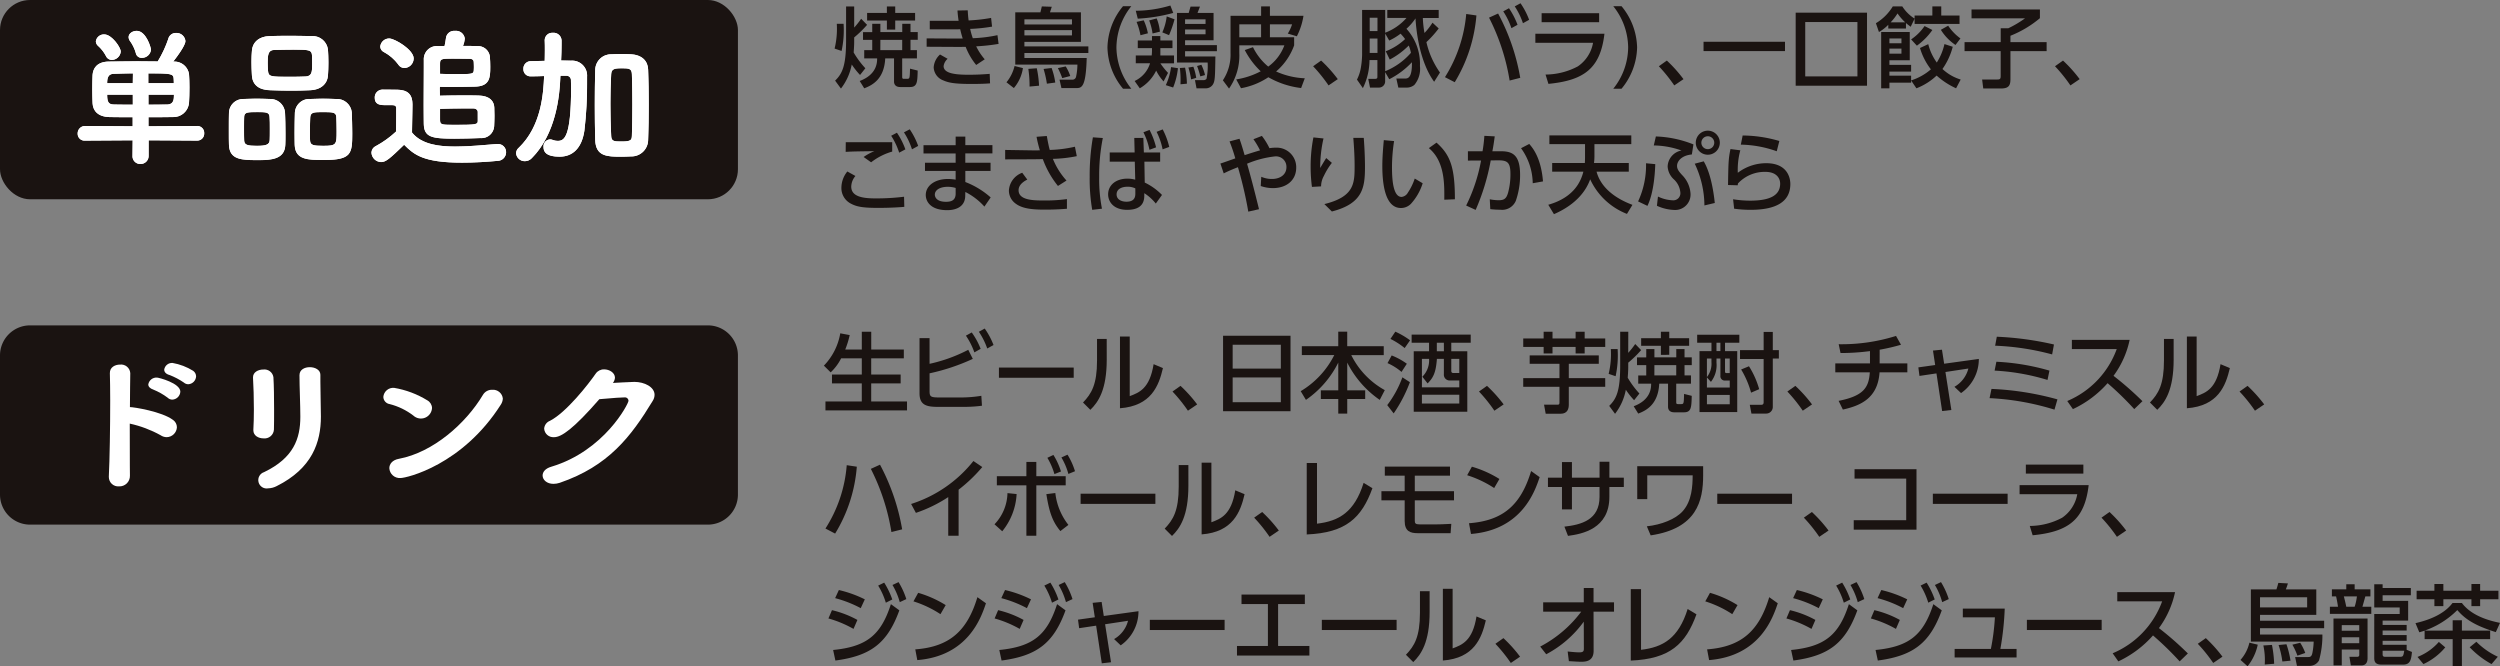 <svg xmlns="http://www.w3.org/2000/svg" xmlns:xlink="http://www.w3.org/1999/xlink" width="424" height="113" viewBox="0 0 424 113"><rect x="0" y="0" width="424" height="113" fill="#808080" stroke="none"/><defs><clipPath id="a"><path d="M10.21,20.57a1.072,1.072,0,0,0,.329.733,6.1,6.1,0,0,1,1.39,1.772,1.092,1.092,0,0,0,.986.655,1.557,1.557,0,0,0,1.517-1.418c0-.706-1.517-2.907-2.781-2.907A1.376,1.376,0,0,0,10.21,20.57m3.057,10.719c-.883-.025-1.138-.379-1.138-1.669h4.35v1.694c-1.112,0-2.225,0-3.213-.025m5.867-1.669h4.323c0,.758-.023,1.616-1.087,1.669-1.062.025-2.149.025-3.236.025Zm-5.891-3.539c1.038-.027,2.149-.076,3.259-.076l-.023,1.669H12.13c0-.91.177-1.569,1.114-1.593m5.867-.076c3.94,0,4.245.076,4.3.91a6.385,6.385,0,0,1,.027.758H19.111ZM22.5,20.138A18.95,18.95,0,0,1,20.7,23.983c-1.188,0-2.351-.027-3.489-.027-1.593,0-3.185.027-4.8.051-2.023.025-2.68,1.163-2.756,2.275-.027.611-.051,1.494-.051,2.378s.023,1.768.051,2.4c.076,1.365.986,2.3,2.806,2.353.86.025,2.528.025,3.994.025V34.98L8.39,34.93a1.255,1.255,0,0,0-1.266,1.289,1.162,1.162,0,0,0,1.266,1.19l8.065-.053-.025,2.6a1.307,1.307,0,0,0,1.34,1.416,1.36,1.36,0,0,0,1.39-1.416v-2.6l8.217.053a1.189,1.189,0,0,0,1.215-1.243,1.174,1.174,0,0,0-1.215-1.237l-8.242.051V33.438c1.414,0,3.059,0,4.123-.025a2.643,2.643,0,0,0,2.754-2.4c.049-.708.076-1.671.076-2.631,0-.832-.027-1.641-.076-2.275a2.51,2.51,0,0,0-2.577-2.1h-.1C25.4,21.351,25.4,20.671,25.4,20.519a1.514,1.514,0,0,0-1.591-1.365,1.317,1.317,0,0,0-1.317.984m-6.727-.276a1.1,1.1,0,0,0,.179.581,6.5,6.5,0,0,1,1.037,2.1,1,1,0,0,0,1.037.832,1.537,1.537,0,0,0,1.542-1.389c0-.305-.809-3.185-2.427-3.185-.708,0-1.367.453-1.367,1.062" transform="translate(-7.124 -18.8)" fill="#fff"/></clipPath><clipPath id="b"><path d="M22.911,37c-.025-.434-.025-1.243-.025-2.05s0-1.62.025-2c.051-.784.6-.784,2.3-.784,1.39,0,1.947.023,2,.784.051.455.051,1.367.051,2.2,0,.71,0,1.39-.025,1.77-.051.758-.607.961-2.149.961-1.643,0-2.124-.152-2.174-.883m-.1-7.054a2.4,2.4,0,0,0-2.48,2.4c-.023.733-.023,1.921-.023,3.082,0,.862,0,1.7.023,2.3.1,2.528,2.126,2.579,4.955,2.579,2.252,0,4.527-.152,4.6-2.629.027-.453.027-1.114.027-1.795,0-1.289-.027-2.732-.078-3.641a2.489,2.489,0,0,0-2.579-2.3c-.836-.029-1.567-.053-2.351-.053-.657,0-1.315.023-2.1.053M34.085,37c-.025-.331-.025-.862-.025-1.443,0-.935.025-1.972.051-2.452.051-.935.607-.935,2.2-.935,1.643,0,2.176.023,2.225.834.025.478.051,1.517.051,2.425,0,2.252-.025,2.454-2.25,2.454-1.694,0-2.2-.1-2.25-.883m.053-7.054a2.456,2.456,0,0,0-2.631,2.476c-.025.784-.049,2.075-.049,3.287,0,.733,0,1.466.023,2.023.1,2.528,2.225,2.553,4.955,2.553,4.652,0,4.805-1.062,4.805-4.475,0-1.289-.051-2.705-.076-3.565a2.536,2.536,0,0,0-2.707-2.3c-.809-.029-1.519-.053-2.275-.053-.607,0-1.264.023-2.046.053m-7.182-4.78c-.025-.432-.051-.885-.051-1.34,0-1.315.051-2.2,1.138-2.2,1.087-.027,2.124-.051,3.211-.051,2.579,0,3.112.023,3.16.961.025.455.025,1.037.025,1.566,0,1.241-.051,1.974-1.11,2.024-.71.025-1.542.051-2.378.051-3.615,0-3.893,0-3.994-1.011m.278-5.891c-1.82.049-2.909,1.062-3.009,2.478-.049.556-.078,1.188-.078,1.869,0,.786.029,1.595.078,2.353.1,1.517,1.112,2.427,3.084,2.478,1.34.051,2.5.076,3.666.076,1.011,0,2.023-.025,3.162-.076,1.793-.078,2.88-1.087,2.981-2.5.051-.634.078-1.416.078-2.176,0-.782-.027-1.566-.078-2.2a2.616,2.616,0,0,0-2.806-2.3c-1.315-.025-2.678-.053-3.993-.053-1.089,0-2.151.027-3.086.053" transform="translate(-20.307 -19.228)" fill="#fff"/></clipPath><clipPath id="c"><path d="M33.305,30.151c0,.937.607,1.237,1.593,1.237h1.037c.71,0,1.011.027,1.011.558v1.112c0,.885,0,1.77-.025,2.808a16.666,16.666,0,0,1-3.44,2.474,1.274,1.274,0,0,0-.733,1.114,1.686,1.686,0,0,0,1.645,1.595c.809,0,1.517-.634,3.893-2.937,1.669,1.671,3.236,3.036,9.809,3.036,2.225,0,4.475-.152,6.017-.3A1.469,1.469,0,0,0,55.58,39.4a1.376,1.376,0,0,0-1.394-1.416h-.15c-1.972.152-4.628.43-7.077.43-2.606,0-5.688-.305-7.334-2.376,0-1.542.076-3.287.076-4.753,0-1.719-.811-2.452-2.476-2.5-.811-.023-1.7-.023-2.657-.023a1.311,1.311,0,0,0-1.264,1.39m.935-8.7a1.066,1.066,0,0,0,.607.935A7.38,7.38,0,0,1,37.3,24.512a1.248,1.248,0,0,0,1.064.581,1.635,1.635,0,0,0,1.542-1.616c0-1.492-3.238-3.388-4.148-3.388a1.517,1.517,0,0,0-1.517,1.365M44.378,33.739V32.02c1.163-.049,2.931-.074,4.348-.074h1.262c.558,0,.786.329.786.58v1.519c0,.632-.228.685-3.944.685-2.4,0-2.452-.029-2.452-.99m0-7.658V24.512c0-.91.023-1.009,2.023-1.009,1.011,0,2.2.025,2.983.025.533,0,.708.278.708.556a8.407,8.407,0,0,1,.025.86,4.493,4.493,0,0,1-.025.632c-.074.554-.4.554-3.211.554-.937,0-1.9-.025-2.5-.049m1.011-6.12a13.964,13.964,0,0,1-.253,1.418H44.073a2.23,2.23,0,0,0-2.45,2.351v1.186c0,2.075-.025,4.3-.025,6.525,0,1.062,0,2.1.025,3.135.051,2.275,1.39,2.5,5.208,2.5,1.494,0,3.11-.051,4.4-.1a2.152,2.152,0,0,0,2.326-2c.025-.581.051-1.163.051-1.77,0-.43-.025-.86-.025-1.34-.025-1.112-.733-2.048-2.655-2.1-.809-.027-1.719-.027-2.627-.027-1.494,0-2.935.027-3.946.053,0-.177-.025-.708-.025-1.112a1.564,1.564,0,0,1,.025-.4c.531.025,1.138.025,1.795.025,1.416,0,2.96-.025,4.047-.051,2.6-.027,2.7-1.468,2.7-3.362,0-.581-.025-1.214-.076-1.795A2.033,2.033,0,0,0,50.7,21.379c-.632-.027-1.492-.027-2.427-.027a4.394,4.394,0,0,0,.3-1.237A1.5,1.5,0,0,0,46.9,18.8a1.394,1.394,0,0,0-1.515,1.161" transform="translate(-32.747 -18.8)" fill="#fff"/></clipPath><clipPath id="d"><path d="M61.488,36.388c-.076-1.567-.126-3.489-.126-5.41,0-1.772.051-3.514.126-4.955.051-.885.455-1.038,1.77-1.038,1.289,0,1.717.053,1.746,1.038.049,1.441.076,3.261.076,5.107s-.027,3.716-.076,5.259c-.029.733-.1,1.011-1.746,1.011-1.315,0-1.744-.025-1.77-1.011m.051-13.778a2.688,2.688,0,0,0-2.756,2.629c-.051,1.844-.074,3.891-.074,5.941s.023,4.094.074,5.941c.076,2.806,2,2.857,4.424,2.857.558,0,1.112-.025,1.645-.051a2.824,2.824,0,0,0,2.905-2.806c.076-1.82.1-3.919.1-5.992s-.025-4.121-.1-5.891c-.051-1.542-1.087-2.53-2.905-2.629-.508-.027-1.064-.051-1.62-.051-.581,0-1.138.023-1.694.051m-11.326-2.4v.053c.025.506.025,1.085.025,1.694,0,.581,0,1.188-.025,1.77l-2.351.051A1.257,1.257,0,0,0,46.6,25.085a1.2,1.2,0,0,0,1.241,1.266h.023c.784,0,1.519-.025,2.252-.053-.128,2.96-.457,8.5-4.325,12.188a1.272,1.272,0,0,0-.43.91,1.471,1.471,0,0,0,1.49,1.34,1.619,1.619,0,0,0,1.165-.506c4.1-4.1,4.753-10.568,4.854-13.829l.025-.152h.984a.743.743,0,0,1,.786.782c0,.356.023.76.023,1.241,0,8.572-1.212,9.026-2.273,9.026a2.329,2.329,0,0,1-.811-.154,1.3,1.3,0,0,0-.5-.1,1.178,1.178,0,0,0-1.087,1.289c0,.834.455,1.643,2.73,1.643,2.151,0,3.744-1.363,4.2-4.4a67.151,67.151,0,0,0,.457-8.471v-.681a2.538,2.538,0,0,0-2.68-2.73c-.611,0-1.167-.027-1.721-.027q.076-1.441.076-2.8v-.607A1.35,1.35,0,0,0,51.6,18.969a1.275,1.275,0,0,0-1.389,1.237" transform="translate(-45.358 -18.969)" fill="#fff"/></clipPath><clipPath id="e"><path d="M16.534,49.285c0,.352.261.681.873.885a10.739,10.739,0,0,1,2.411,1.365,1.132,1.132,0,0,0,.786.329,1.435,1.435,0,0,0,1.367-1.342c0-1.466-3.693-2.4-3.956-2.4a1.4,1.4,0,0,0-1.482,1.165m-6.515-1.9c.029,1.11.058,2.781.058,4.7,0,4.374-.088,9.965-.233,12.794v.1a1.59,1.59,0,0,0,1.717,1.593,1.77,1.77,0,0,0,1.861-1.82c0-.253-.029-1.013-.029-8.825a19.139,19.139,0,0,1,5.233,1.974,1.868,1.868,0,0,0,1.019.327A1.772,1.772,0,0,0,21.39,56.54a1.528,1.528,0,0,0-.669-1.241c-1.89-1.414-6.63-2.172-7.3-2.172.027-2.4.027-4.527.058-5.714v-.053a1.56,1.56,0,0,0-1.744-1.441c-.815,0-1.746.432-1.717,1.468m9.218-.609c0,.381.263.733.9.91a11.473,11.473,0,0,1,2.413,1.266,1.158,1.158,0,0,0,.757.3,1.409,1.409,0,0,0,1.338-1.34,1.18,1.18,0,0,0-.494-.935,9.826,9.826,0,0,0-3.493-1.338,1.341,1.341,0,0,0-1.424,1.136" transform="translate(-9.844 -45.644)" fill="#fff"/></clipPath><clipPath id="f"><path d="M22.417,47.727V47.8c.088,1.441.148,3.462.148,5.385,0,1.262-.031,2.452-.088,3.438v.1c0,.887.844,1.367,1.715,1.367A1.592,1.592,0,0,0,25.966,56.6c.027-.908.027-2.1.027-3.361,0-2-.027-4.148-.115-5.539a1.542,1.542,0,0,0-1.717-1.289c-.873,0-1.744.457-1.744,1.317m7.882-.381c0,2,.146,5.107.146,7.081,0,3.691-1.136,6.978-6.138,9.381a1.423,1.423,0,0,0,.7,2.754,3.3,3.3,0,0,0,1.425-.379c6.021-3.009,7.5-7.433,7.5-11.783,0-1.742-.088-3.994-.088-5.939V47.3c0-.832-.9-1.287-1.8-1.287-.871,0-1.742.428-1.742,1.338" transform="translate(-22.417 -46.008)" fill="#fff"/></clipPath><clipPath id="g"><path d="M50.748,49c-2.907,4.877-8.462,9.759-14.249,10.846-1.134.2-1.628.908-1.628,1.591a1.772,1.772,0,0,0,1.89,1.671c1.046,0,10.5-2.2,17.013-12.439a2.059,2.059,0,0,0,.348-1.038,1.668,1.668,0,0,0-1.8-1.492A1.751,1.751,0,0,0,50.748,49m-16.894.354a1.261,1.261,0,0,0,1.075,1.212,11.09,11.09,0,0,1,4.014,1.947,1.887,1.887,0,0,0,3.17-1.289,1.535,1.535,0,0,0-.786-1.287,15.788,15.788,0,0,0-5.64-2.124,1.687,1.687,0,0,0-1.834,1.542" transform="translate(-33.854 -47.815)" fill="#fff"/></clipPath><clipPath id="h"><path d="M56.789,46.912c-1.252,1.818-5,6.6-7.767,8.014a1.546,1.546,0,0,0-.986,1.34,1.564,1.564,0,0,0,1.686,1.439c1.249,0,3.314-1.439,7.676-6.445,2.386-.229,3.956-.305,4.276-.305a.6.6,0,0,1,.667.581c0,.482-4.07,8.471-13.086,11.176-1.048.3-1.482.912-1.482,1.492,0,.733.727,1.416,1.832,1.416a3.456,3.456,0,0,0,1.075-.177c8.259-2.832,12.069-7.814,15.76-13.882a1.963,1.963,0,0,0,.323-1.035c0-1.317-1.688-2.2-3.432-2.2-.64,0-3.52.179-3.635.179a1.623,1.623,0,0,0,.35-.885c0-.836-.932-1.418-1.834-1.418a1.678,1.678,0,0,0-1.424.71" transform="translate(-47.773 -46.202)" fill="#fff"/></clipPath></defs><g transform="translate(-183.685 -4661.323)"><g transform="translate(183.685 4661.323)"><rect width="125.154" height="33.798" rx="5.102" fill="#1a1311"/><path d="M19.16,37.357v2.6a1.361,1.361,0,0,1-1.39,1.418,1.309,1.309,0,0,1-1.342-1.418l.027-2.6-8.065.051a1.162,1.162,0,0,1-1.266-1.188A1.257,1.257,0,0,1,8.39,34.928l8.065.053V33.438c-1.466,0-3.135,0-4-.027-1.818-.049-2.728-.986-2.8-2.351-.027-.632-.051-1.515-.051-2.4s.023-1.77.051-2.378c.076-1.112.733-2.25,2.756-2.275,1.618-.023,3.209-.051,4.8-.051,1.138,0,2.3.027,3.489.027A19,19,0,0,0,22.5,20.138a1.317,1.317,0,0,1,1.315-.986A1.515,1.515,0,0,1,25.4,20.517c0,.152,0,.834-2.073,3.489h.1a2.51,2.51,0,0,1,2.579,2.1c.051.634.076,1.443.076,2.275,0,.961-.025,1.923-.076,2.631a2.642,2.642,0,0,1-2.756,2.4c-1.062.027-2.705.027-4.121.027V34.98l8.242-.053a1.173,1.173,0,0,1,1.214,1.239,1.186,1.186,0,0,1-1.214,1.241ZM12.915,23.73a1.094,1.094,0,0,1-.986-.657,6.121,6.121,0,0,0-1.39-1.77,1.072,1.072,0,0,1-.329-.733A1.372,1.372,0,0,1,11.649,19.4c1.266,0,2.783,2.2,2.783,2.907a1.559,1.559,0,0,1-1.517,1.418M16.5,26.005c-1.11,0-2.223.049-3.259.076-.937.023-1.114.681-1.114,1.591h4.35Zm-.023,3.613H12.13c0,1.289.253,1.645,1.138,1.669.988.025,2.1.025,3.213.025Zm1.542-6.245a1,1,0,0,1-1.037-.834,6.556,6.556,0,0,0-1.037-2.1,1.1,1.1,0,0,1-.177-.581c0-.607.655-1.06,1.365-1.06,1.618,0,2.427,2.88,2.427,3.184a1.539,1.539,0,0,1-1.542,1.39m5.41,4.3a6.891,6.891,0,0,0-.025-.758c-.051-.832-.354-.908-4.3-.908v1.667Zm-4.3,1.947v1.694c1.087,0,2.174,0,3.236-.025,1.062-.051,1.087-.908,1.087-1.669Z" transform="translate(6.046 -13.562)" fill="#fff"/><path d="M25.286,40.316c-2.832,0-4.854-.053-4.955-2.579-.023-.609-.023-1.443-.023-2.3,0-1.163,0-2.351.023-3.084a2.4,2.4,0,0,1,2.48-2.4c.782-.027,1.441-.053,2.1-.053.782,0,1.515.025,2.351.053a2.489,2.489,0,0,1,2.579,2.3c.049.91.076,2.351.076,3.641,0,.683,0,1.342-.027,1.795-.076,2.48-2.351,2.631-4.6,2.631m1.974-5.159c0-.832,0-1.744-.053-2.2-.049-.76-.6-.786-2-.786-1.694,0-2.248,0-2.3.786-.023.377-.023,1.186-.023,2s0,1.618.023,2.05c.053.733.533.885,2.176.885,1.542,0,2.1-.2,2.147-.961.027-.381.027-1.062.027-1.772m6.877-6.7c-1.138.051-2.151.076-3.16.076-1.165,0-2.326-.025-3.668-.076-1.97-.051-2.983-.961-3.084-2.478-.049-.758-.076-1.567-.076-2.351,0-.683.027-1.315.076-1.871.1-1.416,1.19-2.427,3.009-2.478.937-.025,2-.051,3.086-.051,1.315,0,2.68.025,3.994.051a2.621,2.621,0,0,1,2.806,2.3c.049.632.076,1.416.076,2.2,0,.758-.027,1.542-.076,2.174-.1,1.418-1.188,2.427-2.983,2.5m.3-4.348c0-.531,0-1.112-.027-1.567-.049-.935-.58-.961-3.16-.961-1.085,0-2.122.025-3.211.051-1.085,0-1.138.885-1.138,2.2,0,.457.027.91.053,1.34.1,1.011.379,1.011,3.993,1.011.836,0,1.671-.025,2.378-.051,1.062-.051,1.112-.784,1.112-2.023m2,16.18c-2.732,0-4.856-.025-4.955-2.551-.025-.558-.025-1.289-.025-2.023,0-1.214.025-2.5.049-3.289a2.458,2.458,0,0,1,2.631-2.476c.782-.027,1.441-.053,2.048-.053.757,0,1.466.025,2.275.053a2.535,2.535,0,0,1,2.705,2.3c.025.862.076,2.275.076,3.565,0,3.413-.152,4.475-4.8,4.475m2.149-4.854c0-.91-.027-1.947-.051-2.427-.051-.809-.581-.834-2.225-.834-1.593,0-2.149,0-2.2.937-.023.478-.049,1.515-.049,2.45,0,.581,0,1.114.025,1.443.051.782.556.885,2.25.885,2.223,0,2.25-.2,2.25-2.454" transform="translate(18.5 -13.156)" fill="#fff"/><path d="M34.392,41.05a1.684,1.684,0,0,1-1.645-1.593,1.27,1.27,0,0,1,.733-1.114,16.649,16.649,0,0,0,3.44-2.476c.025-1.037.025-1.921.025-2.808V31.946c0-.529-.3-.556-1.011-.556H34.9c-.986,0-1.593-.3-1.593-1.239a1.312,1.312,0,0,1,1.264-1.39c.961,0,1.846,0,2.655.025,1.669.053,2.478.784,2.478,2.5,0,1.466-.076,3.213-.076,4.755,1.643,2.071,4.728,2.375,7.332,2.375,2.452,0,5.107-.276,7.079-.428h.152A1.375,1.375,0,0,1,55.58,39.4a1.468,1.468,0,0,1-1.468,1.441c-1.542.152-3.79.305-6.017.305-6.573,0-8.141-1.367-9.809-3.036-2.378,2.3-3.084,2.935-3.893,2.935M37.3,24.514a7.366,7.366,0,0,0-2.452-2.124,1.066,1.066,0,0,1-.607-.933,1.518,1.518,0,0,1,1.517-1.367c.91,0,4.146,1.9,4.146,3.388A1.634,1.634,0,0,1,38.361,25.1a1.247,1.247,0,0,1-1.062-.581m7.837-3.133c.1-.4.177-.885.253-1.418A1.394,1.394,0,0,1,46.907,18.8a1.5,1.5,0,0,1,1.669,1.315,4.385,4.385,0,0,1-.3,1.239c.935,0,1.795,0,2.427.027A2.035,2.035,0,0,1,52.824,23.1c.049.581.074,1.214.074,1.795,0,1.9-.1,3.337-2.705,3.364-1.085.023-2.629.049-4.045.049-.657,0-1.264,0-1.795-.025a1.581,1.581,0,0,0-.025.4c0,.4.025.935.025,1.114,1.011-.027,2.452-.053,3.946-.053.908,0,1.818,0,2.627.025,1.921.051,2.631.986,2.655,2.1,0,.48.025.912.025,1.342,0,.6-.025,1.188-.049,1.77a2.156,2.156,0,0,1-2.328,2c-1.289.051-2.907.1-4.4.1-3.818,0-5.157-.228-5.208-2.5C41.6,33.541,41.6,32.5,41.6,31.441c0-2.225.025-4.45.025-6.523V23.732a2.229,2.229,0,0,1,2.452-2.351Zm1.744,4.751c2.806,0,3.135,0,3.211-.556a4.463,4.463,0,0,0,.025-.63,8.448,8.448,0,0,0-.025-.862c0-.276-.175-.556-.708-.556-.784,0-1.972-.025-2.983-.025-2,0-2.023.1-2.023,1.011v1.569c.607.023,1.567.049,2.5.049m3.893,6.4c0-.253-.228-.581-.784-.581H48.727c-1.416,0-3.184.027-4.348.076v1.719c0,.961.051.988,2.452.988,3.716,0,3.944-.053,3.944-.685Z" transform="translate(30.253 -13.562)" fill="#fff"/><path d="M52.892,26.251l-.025.152c-.1,3.259-.758,9.733-4.854,13.829a1.616,1.616,0,0,1-1.165.506,1.471,1.471,0,0,1-1.49-1.342,1.271,1.271,0,0,1,.43-.908c3.868-3.693,4.2-9.23,4.323-12.188-.733.027-1.466.051-2.25.051h-.025A1.2,1.2,0,0,1,46.6,25.086a1.26,1.26,0,0,1,1.264-1.315l2.351-.049c.025-.583.025-1.19.025-1.77,0-.609,0-1.19-.025-1.694v-.053a1.277,1.277,0,0,1,1.39-1.239,1.351,1.351,0,0,1,1.466,1.291v.6q0,1.365-.076,2.806c.556,0,1.112.025,1.719.025a2.536,2.536,0,0,1,2.68,2.73v.683a66.759,66.759,0,0,1-.455,8.469c-.453,3.036-2.048,4.4-4.2,4.4-2.275,0-2.73-.809-2.73-1.643A1.181,1.181,0,0,1,51.1,37.044a1.286,1.286,0,0,1,.506.1,2.351,2.351,0,0,0,.809.152c1.062,0,2.275-.453,2.275-9.024,0-.48-.025-.885-.025-1.241a.742.742,0,0,0-.784-.782ZM64.85,39.928c-.531.023-1.085.049-1.641.049-2.427,0-4.35-.049-4.426-2.857-.051-1.846-.076-3.893-.076-5.939s.025-4.1.076-5.943a2.687,2.687,0,0,1,2.756-2.627c.556-.027,1.112-.053,1.694-.053.556,0,1.114.025,1.618.053,1.82.1,2.857,1.085,2.907,2.627.078,1.77.1,3.818.1,5.891s-.023,4.173-.1,5.992a2.825,2.825,0,0,1-2.907,2.808M63.257,37.4c1.645,0,1.719-.28,1.744-1.013.051-1.54.078-3.411.078-5.259s-.027-3.664-.078-5.107c-.025-.984-.455-1.037-1.744-1.037-1.315,0-1.719.152-1.77,1.037-.076,1.443-.126,3.185-.126,4.955,0,1.923.051,3.845.126,5.41.027.986.455,1.013,1.77,1.013" transform="translate(42.167 -13.403)" fill="#fff"/><g transform="translate(13.17 5.238)" clip-path="url(#a)"><rect width="30.286" height="29.88" transform="translate(-9.776 16.932) rotate(-60)" fill="#fff"/></g><g transform="translate(38.807 6.071)" clip-path="url(#b)"><rect width="28.729" height="28.674" transform="translate(-9.131 15.815) rotate(-60)" fill="#fff"/></g><g transform="translate(63 5.238)" clip-path="url(#c)"><rect width="30.771" height="30.949" transform="translate(-9.677 16.762) rotate(-60)" fill="#fff"/></g><g transform="translate(87.525 5.567)" clip-path="url(#d)"><rect width="30.101" height="30.37" transform="translate(-9.426 16.326) rotate(-60)" fill="#fff"/></g><path d="M74.66,19.612a16.651,16.651,0,0,1-.338,4.6l-1.184-.4a14.182,14.182,0,0,0,.371-4.2Zm1.8.636a13.63,13.63,0,0,0,1.182-1.494l1.005,1.035a18.725,18.725,0,0,1-2.188,2.128v.445c0,.5,0,.974-.089,2.112a15.478,15.478,0,0,0,1.982,2.676l-.9,1.138a13.755,13.755,0,0,1-1.406-1.774,9.582,9.582,0,0,1-1.832,4.078l-.99-1.344c1.243-1.212,1.861-2.544,1.861-6.886v-5.69h1.375Zm3.059-.636H80.9v1.4h3.711v-1.4h1.4v1.4h1.227v1.315H86.009v1.744H87.1v1.4h-2.5v3.162c0,.309.146.309.325.309h.515c.445,0,.445-.132.488-1.727l1.3.325c-.045,1.935-.074,2.793-1.3,2.793H84.251c-1.035,0-1.035-.828-1.035-.887V25.48H81.723c-.177,3.561-2.244,4.566-3.561,5.07l-.768-1.243C80.35,28.2,80.35,26.114,80.35,25.48H78.162v-1.4h1.359V22.331H77.956V21.017h1.566Zm2.483-2.94h1.418v1.093h3.37v1.287h-3.37v1.536H82.005V19.052H78.65V17.765h3.355Zm-1.109,7.4h3.709V22.333H80.9Z" transform="translate(68.411 -15.572)" fill="#1a1311"/><path d="M93.368,22.7a32.618,32.618,0,0,1-3.8.414,9.946,9.946,0,0,0,1.449,2.2l-1.449.961A11.335,11.335,0,0,1,87.783,23.2c-.578.014-.961.014-1.418.014l-5.2-.029V21.767l4.891.027h1.225c-.161-.531-.264-.871-.426-1.579-.371.016-.488.016-1.05.016H81.694V18.782h3.917c.457,0,.708.014.974,0-.119-.813-.146-1.169-.193-1.744l1.744-.031c.031.638.074,1.184.148,1.715a28.2,28.2,0,0,0,3.814-.428l.161,1.476a27.861,27.861,0,0,1-3.709.387,11.637,11.637,0,0,0,.443,1.579,23.517,23.517,0,0,0,4.183-.517Zm-8.644,2.528a2.015,2.015,0,0,0-.681,1.241c0,1.272,2.085,1.464,4.228,1.464,1.433,0,2.423-.06,3.59-.15l.058,1.612c-.739.058-1.756.1-3.073.1-2.9,0-3.93-.191-4.846-.6A2.48,2.48,0,0,1,82.359,26.7a3.2,3.2,0,0,1,1.079-2.2Z" transform="translate(75.993 -15.256)" fill="#1a1311"/><path d="M90.918,27.128a6.743,6.743,0,0,1-1.536,3.384l-1.256-.974A6.908,6.908,0,0,0,89.5,26.774Zm.251-1.713h10.566c-.132,4.625-.739,5.1-1.655,5.1H97.45l-.325-1.42H99.3a.626.626,0,0,0,.62-.457,9.881,9.881,0,0,0,.239-2.1H89.619V17.668h4.269c.031-.161.206-.856.237-1l1.684.058c-.043.163-.266.813-.3.945h5.247v5.01H91.169v.77h10.848V24.57H91.169Zm8.069-6.562H91.17v.871h8.067Zm0,1.832H91.17v.9h8.067Zm-5.968,6.472a18.1,18.1,0,0,1,.383,2.956l-1.61.148a19.54,19.54,0,0,0-.208-3Zm2.511-.043a11.5,11.5,0,0,1,.62,2.466l-1.42.193a16.491,16.491,0,0,0-.56-2.5Zm2.394-.268a7.136,7.136,0,0,1,.77,1.626l-1.361.356a13,13,0,0,0-.739-1.7Z" transform="translate(82.57 -15.579)" fill="#1a1311"/><path d="M99.576,30.65a11.286,11.286,0,0,1-2.643-7,11.286,11.286,0,0,1,2.643-7h1.406a11.349,11.349,0,0,0-2.528,7,11.444,11.444,0,0,0,2.528,7Z" transform="translate(90.892 -15.601)" fill="#1a1311"/><path d="M104.209,29.46a8.251,8.251,0,0,1-1.254-1.832,7,7,0,0,1-2.779,3L99.3,29.386a4.859,4.859,0,0,0,2.614-3H99.495V25.057H102.2c.016-.193.045-.459.045-.9v-.34h-2.41v-1.3h2.41v-.755h1.42v.755h2.054v1.3h-2.054v1.243h2.318v1.328h-2.318a12.961,12.961,0,0,0,1.3,1.626Zm1.641-11.614a29.077,29.077,0,0,1-6.015.972l-.34-1.344a20.728,20.728,0,0,0,5.867-.887ZM100.84,19.1a9.052,9.052,0,0,1,.71,2.2l-1.258.325a11.7,11.7,0,0,0-.663-2.262Zm2.2-.325a7.735,7.735,0,0,1,.546,2.246l-1.243.309a10.035,10.035,0,0,0-.576-2.215Zm3.028.148a18.69,18.69,0,0,1-.93,2.69L104,21.141a9.45,9.45,0,0,0,.741-2.705Zm.576,8.29a11.778,11.778,0,0,1-.813,3.279l-1.241-.4a10.417,10.417,0,0,0,.887-3.057Zm3.74-10.447c-.058.161-.34.871-.414,1.079h2.719v4.638h-4.833V23.3h5.4v1.035h-5.4v.889H113c-.06,3.648-.06,4.24-.488,4.846a1.418,1.418,0,0,1-1.182.562H109.8l-.266-1.39H110.9a.673.673,0,0,0,.591-.222,10.56,10.56,0,0,0,.193-2.763h-5.2V17.846h1.993c.047-.193.251-.889.313-1.079Zm-2.528,10.358a14.315,14.315,0,0,1,.311,2.719l-1.093.105a16.554,16.554,0,0,0-.1-2.763Zm0-7.417h3.473v-.782h-3.473Zm0,1.758h3.473v-.813h-3.473Zm1.406,5.5a9.393,9.393,0,0,1,.486,1.892l-.871.251a12.733,12.733,0,0,0-.459-2Zm1.357-.325a7.905,7.905,0,0,1,.62,1.742l-.8.222a14.989,14.989,0,0,0-.546-1.758Z" transform="translate(93.132 -15.651)" fill="#1a1311"/><path d="M112.109,23.581a9.917,9.917,0,0,0,2.585,3.294,7.7,7.7,0,0,0,2.736-3.606h-7.641v1.272a9.8,9.8,0,0,1-1.742,6.058L107,29.2a7.85,7.85,0,0,0,1.3-4.625V18.261h5.187v-1.6h1.494v1.6h5.69a11.519,11.519,0,0,1-1.122,3.473l-1.538-.459a6.717,6.717,0,0,0,.725-1.566h-3.755V21.9h4.109V23.27a10.545,10.545,0,0,1-3.059,4.434,13.137,13.137,0,0,0,4.862,1.153l-.62,1.653a14.651,14.651,0,0,1-5.558-1.832,12.209,12.209,0,0,1-4.638,1.863l-.813-1.494a13.277,13.277,0,0,0,4.152-1.375,13.727,13.727,0,0,1-2.7-3.6Zm-2.32-1.684h3.693V19.709h-3.693Z" transform="translate(100.398 -15.58)" fill="#1a1311"/><path d="M117.485,25.6a26.377,26.377,0,0,0-2.616-3.252l1.359-.961a23.321,23.321,0,0,1,2.824,3.149Z" transform="translate(107.836 -11.114)" fill="#1a1311"/><path d="M132.554,20.11a17.656,17.656,0,0,1-2.083,2.318,14.373,14.373,0,0,0,2.3,5.159l-.988,1.566c-2.423-3.353-3.03-8.423-3.162-10.743a9.457,9.457,0,0,1-1.536,1.758,8.833,8.833,0,0,1,2.289,6.324,4.234,4.234,0,0,1-.945,3.193,2.013,2.013,0,0,1-1.227.457h-1.492l-.34-1.536h1.462c.428,0,1.241,0,1.182-2.763a13.923,13.923,0,0,1-3.841,2.88l-.7-1.2v1.521a1.05,1.05,0,0,1-1,1.095h-1.567l-.3-1.478h1.138c.414,0,.414-.177.414-.414V25.474H120.82a10.983,10.983,0,0,1-1.122,4.759l-1.005-1.449a6.83,6.83,0,0,0,.65-1.951,14.789,14.789,0,0,0,.222-2.233V16.975h3.917v3.858a9.056,9.056,0,0,0,3.607-2.5h-3.252V16.975h8.718v1.361h-2.69a17.593,17.593,0,0,0,.28,2.54,10.984,10.984,0,0,0,1.359-1.742Zm-11.7.441h1.317v-2.26h-1.317Zm0,3.711h1.317V21.823h-1.317Zm2.719-.28a10.043,10.043,0,0,0,3.281-2.069,7.6,7.6,0,0,0-.768-.916,10,10,0,0,1-1.921,1.165l-.681-1.18v6.383a11.6,11.6,0,0,0,4.36-3.115,5.793,5.793,0,0,0-.37-1.243,13.16,13.16,0,0,1-3.22,2.38Z" transform="translate(111.448 -15.286)" fill="#1a1311"/><path d="M131.7,18.458a25.869,25.869,0,0,1-3.677,11.322l-1.657-.858a24.039,24.039,0,0,0,3.607-10.714Zm5.632,11.04a35.988,35.988,0,0,0-3.491-10.669l1.538-.7a35.752,35.752,0,0,1,3.755,10.908Zm-.107-12.264a13.318,13.318,0,0,1,1.449,2.806l-1.035.576a12.435,12.435,0,0,0-1.389-2.851Zm1.953-.844a12.423,12.423,0,0,1,1.462,2.806l-1.048.578a11.9,11.9,0,0,0-1.391-2.853Z" transform="translate(118.7 -15.837)" fill="#1a1311"/><path d="M145.968,20.744c-.681,5.809-3.37,7.905-9.5,8.5l-.488-1.581a11.788,11.788,0,0,0,5.482-1.389,6.126,6.126,0,0,0,2.573-3.991h-9.784V20.744Zm-.9-1.964h-9.755V17.257h9.755Z" transform="translate(126.145 -15.02)" fill="#1a1311"/><path d="M141.044,30.65a11.338,11.338,0,0,0,2.526-7,11.336,11.336,0,0,0-2.526-7h1.4a11.34,11.34,0,0,1,2.645,7,11.341,11.341,0,0,1-2.645,7Z" transform="translate(132.565 -15.601)" fill="#1a1311"/><path d="M147.635,25.6a26.378,26.378,0,0,0-2.616-3.252l1.359-.961A23.321,23.321,0,0,1,149.2,24.54Z" transform="translate(136.32 -11.114)" fill="#1a1311"/><rect width="13.815" height="1.581" transform="translate(288.92 7.084)" fill="#1a1311"/><path d="M169.054,29.6h-12.1V17.211h12.1Zm-1.626-10.8h-8.852v9.22h8.852Z" transform="translate(147.592 -15.063)" fill="#1a1311"/><path d="M170.511,19.634v-.887l-.665,1.375c-.309-.237-.533-.4-.8-.636v.932h-3v-.636a6.913,6.913,0,0,1-1.583,1.227l-.515-1.492a8.374,8.374,0,0,0,2.865-2.853h1.61a6.652,6.652,0,0,0,2.085,2.069v-.517h3.014V16.664h1.509v1.552h3.1v1.418Zm7.034,10.922a12.941,12.941,0,0,1-3.3-2.159,10.446,10.446,0,0,1-3.427,2.159l-.9-1.33v.37H166.24v.961h-1.4V21.009h4.848V25.8H166.24v.782h3.679v1.14H166.24v.694h3.679v.8a9.4,9.4,0,0,0,3.355-1.877,10.912,10.912,0,0,1-1.848-3.619l1.4-.651a9.08,9.08,0,0,0,1.449,3.117,9.966,9.966,0,0,0,1.3-3.131l1.406.457a11.589,11.589,0,0,1-1.746,3.769,7.813,7.813,0,0,0,3.09,1.789ZM168.28,22.1h-2.04v.813h2.04Zm0,1.727h-2.04v.856h2.04Zm-.667-5.97a8.82,8.82,0,0,1-1.165,1.507h2.466a9.123,9.123,0,0,1-1.3-1.507m3.283,5.471-.976-1.066a8.51,8.51,0,0,0,2.277-2.26l1.328.663a11.081,11.081,0,0,1-2.629,2.662m6.546-.121a8.441,8.441,0,0,1-2.481-2.571l1.239-.694a8.552,8.552,0,0,0,2.085,2.159Z" transform="translate(154.206 -15.58)" fill="#1a1311"/><path d="M172.862,16.93h11.6v1.48a18.194,18.194,0,0,1-5,2.983v1.079H185.6V24h-6.136V28.68c0,1.048-.193,1.655-1.6,1.655h-3.014l-.191-1.523h2.573c.455,0,.574-.1.574-.591V24H171.68V22.473h6.132V20.123H179.1a17.988,17.988,0,0,0,2.837-1.686h-9.072Z" transform="translate(161.508 -15.328)" fill="#1a1311"/><path d="M182.184,25.6a26.37,26.37,0,0,0-2.616-3.252l1.359-.961a23.323,23.323,0,0,1,2.824,3.149Z" transform="translate(168.96 -11.114)" fill="#1a1311"/><path d="M76.11,35.3a2.874,2.874,0,0,0-.71,1.8c0,1.6,1.713,2,4.02,2a38.059,38.059,0,0,0,4.936-.28l.043,1.715c-.677.058-2.244.175-4.448.175-2.585,0-3.635-.191-4.64-.737A2.958,2.958,0,0,1,73.73,37.27a4.406,4.406,0,0,1,1.007-2.734Zm6.237-4.138a10.45,10.45,0,0,0-3.576,1.818l-1.272-.9a9.2,9.2,0,0,1,1.818-.992c-.665.016-2.75.031-3.888.074-.368.016-.634.031-.974.047l.016-1.641h7.876Zm.8-3.2a12.284,12.284,0,0,1,1.433,2.822l-1.05.562a12.176,12.176,0,0,0-1.357-2.868Zm2.172-.578A12.325,12.325,0,0,1,86.75,30.2l-1.05.578A11.945,11.945,0,0,0,84.34,27.9Z" transform="translate(68.971 -5.453)" fill="#1a1311"/><path d="M92.58,29.47v1.4h-4.6v1.581h4.284v1.39H87.984V35.72a14,14,0,0,1,4.3,2.616L91.22,39.888a11.013,11.013,0,0,0-3.236-2.481l-.016.694c-.045,1.919-1.729,2.392-3.044,2.392-3,0-3.65-1.624-3.65-2.571,0-1.566,1.536-2.717,3.753-2.717a7.983,7.983,0,0,1,1.315.117V33.845h-5.2v-1.39h5.2V30.874H80.89v-1.4h5.453V28.021h1.641V29.47Zm-6.237,7.256a4.6,4.6,0,0,0-1.359-.193c-1.227,0-2.172.5-2.172,1.33,0,.206.1,1.212,1.89,1.212.976,0,1.641-.294,1.641-1.4Z" transform="translate(75.735 -4.85)" fill="#1a1311"/><path d="M96.967,36.437A15.826,15.826,0,0,1,94.4,31.885c-.607.016-1.76.029-1.834.029l-4.553.016v-1.6l4.627.074c.576.016.932,0,1.256-.014a21.658,21.658,0,0,1-.56-2.291l1.742-.134c.1.578.3,1.672.5,2.365a21.876,21.876,0,0,0,4.271-.546l.311,1.6a22.758,22.758,0,0,1-4.051.457,12.321,12.321,0,0,0,2.306,3.681Zm-5.2-1.079c-.311.163-1.478.739-1.478,1.8,0,1.7,2.5,1.744,4.226,1.744a27.118,27.118,0,0,0,3.975-.237v1.641c-.6.043-1.742.148-3.812.148-2.557,0-4.094-.28-5.157-1.243a2.728,2.728,0,0,1-.873-2.024A3.42,3.42,0,0,1,90.908,34.2Z" transform="translate(82.462 -4.9)" fill="#1a1311"/><path d="M97.613,28.853a32.415,32.415,0,0,0-.618,6.62,25.65,25.65,0,0,0,.473,5.366l-1.655.193a31.066,31.066,0,0,1-.43-5.572,38.036,38.036,0,0,1,.546-6.725Zm5.334-.014h1.538l.088,2.468h2.763V32.86h-2.674l.06,3.547a10.244,10.244,0,0,1,2.925,2.1l-1.05,1.462a8.073,8.073,0,0,0-1.951-1.76v.43c0,1.832-1.27,2.394-2.911,2.394-2.26,0-3.221-1.33-3.221-2.631,0-1.567,1.33-2.66,3.267-2.66a4.913,4.913,0,0,1,1.328.179l-.074-3.059H98.781V31.308h4.228Zm.179,8.557a2.949,2.949,0,0,0-1.328-.282c-.887,0-1.849.34-1.849,1.3,0,.93.916,1.241,1.671,1.241,1.507,0,1.507-.99,1.507-1.433Zm2.41-9.916a13.027,13.027,0,0,1,1.109,2.954l-1.124.414a11.918,11.918,0,0,0-1.021-2.97Zm2.231-.089a12.554,12.554,0,0,1,1.109,2.97l-1.124.414a11.427,11.427,0,0,0-1.019-2.97Z" transform="translate(89.426 -5.445)" fill="#1a1311"/><path d="M111.513,40.8a66.41,66.41,0,0,0-1.758-7.538c-1.138.445-1.655.681-2.41,1.05l-.562-1.671c.414-.119,2.174-.755,2.528-.873a28.855,28.855,0,0,0-.976-2.88l1.684-.445c.193.535.325.9.873,2.779.976-.325,2.215-.708,2.614-.813a13.079,13.079,0,0,0-1.122-1.89l1.435-.562a11.666,11.666,0,0,1,1.285,2.085,5.522,5.522,0,0,1,1.048-.089,3.312,3.312,0,0,1,3.489,3.384c0,2.128-1.626,3.473-3.948,3.473a6.238,6.238,0,0,1-2.067-.354l.088-1.567a4.474,4.474,0,0,0,1.847.37c1.2,0,2.423-.62,2.423-2.011a1.771,1.771,0,0,0-1.935-1.816,16.761,16.761,0,0,0-4.743,1.241c.576,2,1.241,4.508,2.024,7.715Z" transform="translate(100.197 -4.907)" fill="#1a1311"/><path d="M116.836,28.267a22.173,22.173,0,0,0-.56,5.01c.459-.782.755-1.27,1.021-1.684l.959.813A11.755,11.755,0,0,0,116.9,34.62a3.648,3.648,0,0,0-.473,1.774l-1.552.089a26.371,26.371,0,0,1-.222-3.458,25.322,25.322,0,0,1,.473-4.936Zm6.828-.1c.206,2.705.206,4.551.206,4.965,0,3.489-.383,6.176-5.614,7.522l-1.272-1.256c5.1-1.256,5.128-3.547,5.128-6.474,0-2.067-.161-3.944-.22-4.757Z" transform="translate(107.63 -4.785)" fill="#1a1311"/><path d="M122.9,28.489a28.924,28.924,0,0,0-.356,4.389c0,1.919.134,5.082,1.626,5.082a1.381,1.381,0,0,0,1.064-.723,9.7,9.7,0,0,0,1.169-2.394l1.344.8a9.294,9.294,0,0,1-1.98,3.473,2.368,2.368,0,0,1-1.7.725c-2.616,0-3.162-3.829-3.162-7.139,0-1.447.132-3.045.251-4.374Zm8.512,9.945c.029-2.618.088-6.532-2.618-8.749l1.3-.932c2.334,2.069,3.119,4.183,3.119,9.607Z" transform="translate(113.538 -4.562)" fill="#1a1311"/><path d="M128.215,39.775a28.562,28.562,0,0,0,2.528-7.639l-2.231.014V30.569h2.481a24.448,24.448,0,0,0,.309-2.616l1.76.089c-.15,1.122-.222,1.595-.4,2.526h1.478c2,0,3.222.694,3.222,3.991a13.225,13.225,0,0,1-.725,4.418,2.519,2.519,0,0,1-2.645,1.507,13.754,13.754,0,0,1-1.684-.1l-.088-1.671a7.866,7.866,0,0,0,1.552.161c1.019,0,1.3-.426,1.552-1.27a11.933,11.933,0,0,0,.4-3.191c0-2.04-.562-2.32-2.217-2.306l-1.124.016a37.662,37.662,0,0,1-2.557,8.393Zm11.291-3.783a10.386,10.386,0,0,0-1.982-5.941l1.39-.723c.5.576,2,2.246,2.334,6.353Z" transform="translate(120.445 -4.915)" fill="#1a1311"/><path d="M141.581,32.6c.016-.222.031-.578.031-1.285V29.393h-6.046V27.915h13.893v1.478h-6.252v1.89a8.923,8.923,0,0,1-.074,1.317h5.9v1.462h-5.467c.636,2.408,2.734,4.374,6.087,5.63l-.93,1.536a11.45,11.45,0,0,1-6.237-5.865c-1.3,3.619-4.73,5.29-6.147,5.91l-.961-1.595c4.566-1.3,5.587-4.2,5.955-5.616h-5.292V32.6Z" transform="translate(127.209 -4.95)" fill="#1a1311"/><path d="M143.21,39.5a14.535,14.535,0,0,0,1.346-6.472l1.566.148c-.148,4.522-1.062,6.546-1.328,7.079Zm9.119-7.966c-1.729.163-2.513,1.138-2.513,1.937,0,.576.327.961.828,1.523a4.928,4.928,0,0,1,1.462,3.22,2.615,2.615,0,0,1-2.734,2.734,7.685,7.685,0,0,1-2.97-.71l.177-1.567a6.288,6.288,0,0,0,2.468.636A1.2,1.2,0,0,0,150.378,38a3.415,3.415,0,0,0-1.138-2.275,3.206,3.206,0,0,1-1.019-2.143,2.865,2.865,0,0,1,2.349-2.719,14.459,14.459,0,0,0-4.7-.858l.354-1.523a18.715,18.715,0,0,1,6.369,1.346Zm2.129,8.646a16.655,16.655,0,0,0-1.641-7.079l1.521-.4c.445.739,1.42,2.705,1.879,7.063Zm2.614-10.64a2.039,2.039,0,1,1-2.04-2.04,2.042,2.042,0,0,1,2.04,2.04m-3.133,0a1.094,1.094,0,1,0,1.093-1.093,1.1,1.1,0,0,0-1.093,1.093" transform="translate(134.611 -5.338)" fill="#1a1311"/><path d="M153.136,30.436a12.54,12.54,0,0,0-.426,3.812,7.96,7.96,0,0,1,4.831-1.626c3.442,0,4.08,2.306,4.08,3.532,0,3.162-2.662,4.374-6.725,4.374a19.761,19.761,0,0,1-2.808-.191l-.177-1.6a18.563,18.563,0,0,0,2.882.237c3.812,0,5.1-1.153,5.1-2.882,0-.961-.665-2-2.5-2a6.193,6.193,0,0,0-4.656,1.966c-.027.148-.027.206-.043.311l-1.641-.047c.058-3.975.089-4.506.414-6.1Zm6.178.161a18.987,18.987,0,0,0-6.089-1.122l.309-1.552a22.527,22.527,0,0,1,6.223.932Z" transform="translate(142.021 -4.943)" fill="#1a1311"/></g><g transform="translate(183.685 4716.506)"><path d="M5.1,0H120.051a5.1,5.1,0,0,1,5.1,5.1V28.695a5.1,5.1,0,0,1-5.1,5.1H5.1A5.1,5.1,0,0,1,0,28.7V5.1A5.1,5.1,0,0,1,5.1,0Z" fill="#1a1311"/><path d="M13.422,64.757a1.771,1.771,0,0,1-1.861,1.822,1.59,1.59,0,0,1-1.717-1.595v-.1c.146-2.832.233-8.421.233-12.794,0-1.919-.031-3.588-.058-4.7-.029-1.035.9-1.466,1.717-1.466a1.559,1.559,0,0,1,1.742,1.443v.051c-.029,1.186-.029,3.312-.056,5.714.667,0,5.408.758,7.3,2.174a1.519,1.519,0,0,1,.667,1.237,1.773,1.773,0,0,1-1.742,1.7,1.867,1.867,0,0,1-1.019-.329,19.086,19.086,0,0,0-5.235-1.972c0,7.81.031,8.57.031,8.823m6.4-13.222a10.739,10.739,0,0,0-2.411-1.365c-.613-.2-.875-.531-.875-.885a1.4,1.4,0,0,1,1.484-1.165c.263,0,3.956.937,3.956,2.4a1.436,1.436,0,0,1-1.367,1.34,1.14,1.14,0,0,1-.786-.329m2.734-2.579a11.608,11.608,0,0,0-2.413-1.264c-.64-.177-.9-.531-.9-.91a1.34,1.34,0,0,1,1.424-1.138,9.816,9.816,0,0,1,3.491,1.338,1.181,1.181,0,0,1,.494.937,1.407,1.407,0,0,1-1.336,1.338,1.144,1.144,0,0,1-.757-.3" transform="translate(8.615 -39.268)" fill="#1a1311"/><path d="M24.191,58.093c-.871,0-1.715-.482-1.715-1.367v-.1c.058-.986.088-2.176.088-3.44,0-1.921-.058-3.942-.146-5.383v-.078c0-.86.871-1.315,1.744-1.315A1.541,1.541,0,0,1,25.877,47.7c.088,1.392.117,3.539.117,5.537,0,1.264,0,2.452-.029,3.362a1.593,1.593,0,0,1-1.774,1.494m.815,8.469a1.424,1.424,0,0,1-.7-2.756c5-2.4,6.136-5.69,6.136-9.379,0-1.974-.144-5.084-.144-7.081,0-.91.871-1.338,1.742-1.338.9,0,1.8.453,1.8,1.287v1.163c0,1.947.088,4.2.088,5.941,0,4.348-1.484,8.775-7.5,11.783a3.285,3.285,0,0,1-1.424.379" transform="translate(20.493 -38.924)" fill="#1a1311"/><path d="M38.943,52.517a11.042,11.042,0,0,0-4.014-1.947,1.264,1.264,0,0,1-1.075-1.214,1.687,1.687,0,0,1,1.832-1.542,15.782,15.782,0,0,1,5.642,2.124,1.535,1.535,0,0,1,.786,1.289,1.887,1.887,0,0,1-3.17,1.289M36.761,63.11a1.771,1.771,0,0,1-1.89-1.669c0-.683.494-1.39,1.628-1.593C42.286,58.762,47.841,53.883,50.748,49a1.751,1.751,0,0,1,1.571-.86,1.669,1.669,0,0,1,1.8,1.49,2.063,2.063,0,0,1-.35,1.038C47.259,60.911,37.808,63.11,36.761,63.11" transform="translate(31.159 -37.216)" fill="#1a1311"/><path d="M49.722,57.705a1.566,1.566,0,0,1-1.686-1.439,1.548,1.548,0,0,1,.988-1.342c2.763-1.416,6.513-6.194,7.765-8.014a1.686,1.686,0,0,1,1.424-.708c.9,0,1.834.581,1.834,1.416a1.629,1.629,0,0,1-.35.887c.115,0,2.995-.179,3.635-.179,1.746,0,3.432.885,3.432,2.2a1.976,1.976,0,0,1-.321,1.035c-3.693,6.068-7.5,11.048-15.762,13.882a3.441,3.441,0,0,1-1.075.175c-1.1,0-1.832-.681-1.832-1.414,0-.581.436-1.19,1.484-1.494,9.014-2.7,13.084-10.694,13.084-11.174a.6.6,0,0,0-.667-.581c-.321,0-1.89.076-4.276.305-4.362,5.006-6.425,6.445-7.676,6.445" transform="translate(44.252 -38.74)" fill="#1a1311"/><g transform="translate(18.459 6.376)" clip-path="url(#e)"><rect width="25.53" height="23.287" transform="translate(-9.064 15.7) rotate(-60)" fill="#fff"/></g><g transform="translate(42.91 7.084)" clip-path="url(#f)"><rect width="23.559" height="20.251" transform="matrix(0.5, -0.866, 0.866, 0.5, -8.9, 15.415)" fill="#fff"/></g><g transform="translate(65.013 10.599)" clip-path="url(#g)"><rect width="23.38" height="25.2" transform="translate(-6.623 11.472) rotate(-60)" fill="#fff"/></g><g transform="translate(92.025 7.461)" clip-path="url(#h)"><rect width="26.312" height="26.155" transform="translate(-8.408 14.564) rotate(-60)" fill="#fff"/></g><path d="M75.28,47.428a8.6,8.6,0,0,1-1.774,2.38l-1.151-1.138a10.385,10.385,0,0,0,2.777-5.484l1.6.3a15.444,15.444,0,0,1-.755,2.45h2.808V42.922h1.6v3.012h5.527v1.494H80.379v2.75h4.994v1.505H80.379v3.061h6.073v1.521H72.621V54.744h6.161V51.683H73.728V50.178h5.054v-2.75Z" transform="translate(67.377 -41.839)" fill="#1a1311"/><path d="M82.414,48.625a26.345,26.345,0,0,0,6.562-2.378l.77,1.538a34.833,34.833,0,0,1-7.332,2.452v3.03c0,.945.208,1.064,1.672,1.064H87.9a21.266,21.266,0,0,0,3.294-.282l.105,1.684a22.784,22.784,0,0,1-3.059.193H83.8c-1.937,0-3.09-.325-3.09-2.291V44.267h1.7Zm7.153-5.319a12.46,12.46,0,0,1,1.509,2.779l-1.064.6a12.3,12.3,0,0,0-1.435-2.837Zm2.2-.665a12.774,12.774,0,0,1,1.494,2.795l-1.066.589a12.415,12.415,0,0,0-1.42-2.837Z" transform="translate(75.241 -42.104)" fill="#1a1311"/><rect width="12.682" height="1.729" transform="translate(169.419 7.156)" fill="#1a1311"/><path d="M99.021,47.255c0,5.144-1.447,7.227-2.779,8.512L95,54.526c1.447-1.507,2.376-3.059,2.376-7.122V43.739h1.641Zm3.9,6.192c1.612-.607,3.384-1.27,4.051-5.422l1.581.665c-.7,3-1.982,6.414-7.287,6.812V43.34h1.655Z" transform="translate(88.681 -41.444)" fill="#1a1311"/><path d="M105.432,51.853a26.378,26.378,0,0,0-2.616-3.252l1.359-.961A23.433,23.433,0,0,1,107,50.788Z" transform="translate(96.04 -37.381)" fill="#1a1311"/><path d="M118.678,56.068H107.239v-12.8h11.439Zm-9.813-7.227h8.172V44.793h-8.172Zm0,5.7h8.172v-4.2h-8.172Z" transform="translate(100.193 -41.508)" fill="#1a1311"/><path d="M114.217,45.384h6.178v-2.47h1.521v2.47h6.194v1.505H122.6a13.776,13.776,0,0,0,5.688,5.941l-.856,1.657a16.944,16.944,0,0,1-5.513-6.324v4.7h3.044v1.476h-3.044v2.47h-1.521v-2.47h-2.956V52.861h2.956v-4.7a16.743,16.743,0,0,1-5.484,6.324l-.887-1.478a14.907,14.907,0,0,0,5.69-6.12h-5.5Z" transform="translate(106.573 -41.847)" fill="#1a1311"/><path d="M121.587,55.372a17.654,17.654,0,0,0,2.571-4.714l1.274.827a24.154,24.154,0,0,1-2.75,5.292Zm2.423-5.63a9.617,9.617,0,0,0-2.376-1.494l.708-1.3a11.647,11.647,0,0,1,2.571,1.406Zm.535-4.049a12.993,12.993,0,0,0-2.411-1.552l.828-1.227a13.635,13.635,0,0,1,2.5,1.464Zm10.622.546V56.494h-9.086V46.24h2.6V44.791h-2.956V43.418h10.019v1.373H132.45V46.24Zm-1.359,4.951h-1.536a.98.98,0,0,1-1.077-1.079V47.525h-1.182c-.179,2.439-.665,3.236-1.581,4.168l-.887-1.138a3.906,3.906,0,0,0,1.138-3.03h-1.214v4.831h6.34Zm0,2.423h-6.34v1.494h6.34Zm-2.614-8.823H130V46.24h1.2Zm1.256,2.734v2.024c0,.356.206.383.428.383h.93V47.525Z" transform="translate(113.687 -41.847)" fill="#1a1311"/><path d="M132.214,51.853A26.376,26.376,0,0,0,129.6,48.6l1.359-.961a23.431,23.431,0,0,1,2.824,3.147Z" transform="translate(121.235 -37.381)" fill="#1a1311"/><path d="M136.932,42.922h1.507V44.06h3.917V42.922h1.536V44.06h3.489v1.435h-3.489V46.6h-1.536V45.495h-3.917V46.6h-1.507V45.495h-3.458V44.06h3.458Zm-2.365,4.006h11.719v1.431H141.2v2.425h6.178v1.478H141.2v3.03c0,.665-.206,1.536-1.389,1.536h-2.528l-.28-1.536h2.275c.268,0,.34-.074.34-.356V52.263h-6.147V50.785h6.147V48.359h-5.054Z" transform="translate(124.868 -41.839)" fill="#1a1311"/><path d="M142.46,45.862a16.627,16.627,0,0,1-.34,4.6l-1.182-.4a14.134,14.134,0,0,0,.37-4.2Zm1.8.636A13.623,13.623,0,0,0,145.445,45l1.005,1.035a19.038,19.038,0,0,1-2.188,2.128v.445c0,.5,0,.974-.089,2.112a15.478,15.478,0,0,0,1.982,2.676l-.9,1.138a13.968,13.968,0,0,1-1.4-1.774,9.582,9.582,0,0,1-1.832,4.078l-.99-1.344c1.241-1.212,1.863-2.544,1.863-6.886v-5.69h1.373Zm3.059-.636H148.7v1.4h3.709v-1.4h1.4v1.4h1.227v1.315h-1.227v1.744H154.9v1.4h-2.5v3.162c0,.309.148.309.325.309h.517c.445,0,.445-.132.488-1.727l1.3.325c-.047,1.935-.074,2.793-1.3,2.793h-1.684c-1.035,0-1.035-.828-1.035-.887V51.73h-1.494c-.177,3.561-2.244,4.566-3.561,5.07l-.77-1.243c2.958-1.108,2.958-3.193,2.958-3.827h-2.188v-1.4h1.359V48.581h-1.567V47.267h1.567Zm2.481-2.94h1.42v1.093h3.368V45.3h-3.368v1.536H149.8V45.3H146.45V44.015H149.8Zm-1.107,7.4h3.709V48.583H148.7Z" transform="translate(131.888 -41.839)" fill="#1a1311"/><path d="M155.828,43.412v1.359H153.4v1.418h2.069V56.533h-6.4V46.189H151.1V44.771h-2.425V43.412Zm-3.209,4.033h-.665v.725a4.619,4.619,0,0,1-.945,3.236l-.681-.755v1.715H154.2V51.183h-.8a.732.732,0,0,1-.784-.825Zm-1.521,0h-.77v3.149a3.626,3.626,0,0,0,.77-2.5Zm3.1,6.176H150.33V55.2H154.2Zm-1.583-8.851h-.665v1.418h.665Zm1.583,2.674h-.8v2.174c0,.161.029.294.222.294h.578Zm8.333-1.418v1.418H161.5v8.2a1.117,1.117,0,0,1-1.14,1.14h-2.483l-.28-1.492h1.964c.371,0,.387-.282.387-.461v-7.3h-4.006V46.027h4.006v-3.09H161.5v3.09Zm-4.714,7.211a15.42,15.42,0,0,0-1.684-3.93l1.328-.548a14.677,14.677,0,0,1,1.731,3.888Z" transform="translate(139.165 -41.825)" fill="#1a1311"/><path d="M159.164,51.853a26.376,26.376,0,0,0-2.616-3.252l1.359-.961a23.433,23.433,0,0,1,2.824,3.147Z" transform="translate(146.588 -37.381)" fill="#1a1311"/><path d="M168.265,47.944h4.7v1.521H168.25c-.3,4.42-3.252,5.646-6.221,6.311l-.723-1.478c4.269-.842,5.128-2.291,5.29-4.833h-5.852V47.944h5.881V45.859a37.9,37.9,0,0,1-4.994.327l-.311-1.494a30.782,30.782,0,0,0,9.724-1.406l.842,1.494a33.221,33.221,0,0,1-3.619.844Z" transform="translate(150.522 -41.495)" fill="#1a1311"/><path d="M173.6,54.712l-1.566.179-.961-6.385-2.882.428L168,47.486l2.853-.4-.37-2.452,1.523-.148.37,2.38,5.883-.813a7.009,7.009,0,0,1-3.016,5.791l-1.122-1.064a4.979,4.979,0,0,0,2.363-3.1l-3.888.589Z" transform="translate(157.351 -40.361)" fill="#1a1311"/><path d="M185.234,55.724a43.813,43.813,0,0,0-11.009-1.951l.325-1.566a49.419,49.419,0,0,1,11.186,1.774Zm-1.182-5.037a37.076,37.076,0,0,0-8.971-1.583l.3-1.505a38.766,38.766,0,0,1,9,1.505Zm.784-4.331a43.551,43.551,0,0,0-9.665-1.478l.282-1.523a53.062,53.062,0,0,1,9.693,1.317Z" transform="translate(163.205 -41.43)" fill="#1a1311"/><path d="M191.662,43.629a15.683,15.683,0,0,1-2.734,6.1,53.624,53.624,0,0,1,4.907,4.3l-1.391,1.344a53.141,53.141,0,0,0-4.522-4.4,17.978,17.978,0,0,1-5.881,4.4L181.081,54a15.184,15.184,0,0,0,8.393-8.808h-7.61V43.629Z" transform="translate(169.525 -41.171)" fill="#1a1311"/><path d="M192.312,47.255c0,5.144-1.447,7.227-2.779,8.512l-1.239-1.241c1.447-1.507,2.376-3.059,2.376-7.122V43.739h1.641Zm3.9,6.192c1.612-.607,3.384-1.27,4.051-5.422l1.581.665c-.7,3-1.982,6.414-7.287,6.812V43.34h1.655Z" transform="translate(176.339 -41.444)" fill="#1a1311"/><path d="M198.722,51.853a26.376,26.376,0,0,0-2.616-3.252l1.359-.961a23.432,23.432,0,0,1,2.824,3.147Z" transform="translate(183.719 -37.381)" fill="#1a1311"/><path d="M77.81,54.855A25.488,25.488,0,0,1,74.132,66.2l-1.641-.858A23.231,23.231,0,0,0,76.1,54.6Zm5.869,11.083A36.365,36.365,0,0,0,80.19,55.223l1.552-.708A36.2,36.2,0,0,1,85.5,65.481Z" transform="translate(67.506 -30.887)" fill="#1a1311"/><path d="M88.032,66.861H86.274V60.313a23.836,23.836,0,0,1-5.484,2.676l-.813-1.509a22.04,22.04,0,0,0,10.566-7.285l1.507,1.021a26.125,26.125,0,0,1-4.018,3.841Z" transform="translate(74.548 -31.189)" fill="#1a1311"/><path d="M87.265,65.448a7.873,7.873,0,0,0,2.2-5.288l1.552.161a10.865,10.865,0,0,1-2.439,6.311Zm7.092,1.937H92.673V58.843h-5.01V57.291h5.01V54.868h1.684v2.423H99.34v1.552H94.357Zm3.224-7.24A10.685,10.685,0,0,0,99.8,65.553L98.438,66.6c-1.33-1.595-1.892-3.193-2.38-6.266Zm-.327-6.46a11.634,11.634,0,0,1,1.285,2.81l-1.109.441a11.853,11.853,0,0,0-1.2-2.763Zm2.394-.043a11.977,11.977,0,0,1,1.27,2.806l-1.122.461a11.293,11.293,0,0,0-1.182-2.795Z" transform="translate(81.402 -31.712)" fill="#1a1311"/><rect width="12.682" height="1.729" transform="translate(183.27 28.548)" fill="#1a1311"/><path d="M106.157,58.255c0,5.144-1.447,7.227-2.779,8.512l-1.239-1.241c1.447-1.507,2.376-3.059,2.376-7.122V54.739h1.641Zm3.9,6.192c1.612-.607,3.384-1.27,4.051-5.422l1.581.665c-.7,3-1.982,6.414-7.287,6.812V54.34h1.655Z" transform="translate(95.394 -31.052)" fill="#1a1311"/><path d="M112.568,62.853a26.376,26.376,0,0,0-2.616-3.252l1.359-.961a23.432,23.432,0,0,1,2.824,3.147Z" transform="translate(102.753 -26.989)" fill="#1a1311"/><path d="M116.292,64.656c3.74-.43,6.355-1.966,7.905-6.917l1.494.9c-1.818,5.023-4.479,7.567-11.141,7.847V54.37h1.742Z" transform="translate(107.071 -31.024)" fill="#1a1311"/><path d="M126.738,56.218V58.85h6.651V60.4h-6.651v3.46c0,.428.105.62.813.62h2.911c.206,0,1.227-.016,2.468-.089l-.119,1.583h-5.556c-1.272,0-2.233-.3-2.233-2.085V60.4h-3.944V58.85h3.944V56.218h-3.368V54.682h11.054v1.536Z" transform="translate(113.211 -30.729)" fill="#1a1311"/><path d="M133.152,58.31a18.314,18.314,0,0,0-4.58-2.172l.8-1.449a18.575,18.575,0,0,1,4.669,2.085Zm-4.271,5.97c5.869-.43,8.839-3.193,10.537-8.852l1.449,1.035c-.8,2.378-2.985,8.94-11.645,9.636Z" transform="translate(120.259 -30.722)" fill="#1a1311"/><path d="M148.5,56.961v1.581H146.05v1.671c0,5.424-4.6,6.3-7.019,6.62l-.607-1.566c2.867-.325,5.957-1.138,5.957-5.054V58.542H139.7v3.8H138.01v-3.8h-2.378V56.961h2.378V54.316H139.7v2.645h4.685V54.256h1.669v2.705Z" transform="translate(126.9 -31.131)" fill="#1a1311"/><path d="M154.609,54.644V56.2c0,4.329-1.064,9.016-8.9,10.181l-.651-1.536c2.468-.266,4.877-1.212,6.089-2.571,1.566-1.758,1.671-4.284,1.684-6.073h-7.7v4.033h-1.7V54.644Z" transform="translate(134.245 -30.765)" fill="#1a1311"/><rect width="12.682" height="1.729" transform="translate(291.248 28.548)" fill="#1a1311"/><path d="M160.607,62.853a26.376,26.376,0,0,0-2.616-3.252l1.359-.961a23.433,23.433,0,0,1,2.824,3.147Z" transform="translate(147.945 -26.989)" fill="#1a1311"/><path d="M173,54.909V65.166H162.354v-1.61h8.9v-7.05h-8.763v-1.6Z" transform="translate(152.039 -30.514)" fill="#1a1311"/><rect width="12.682" height="1.729" transform="translate(327.81 28.548)" fill="#1a1311"/><path d="M188.642,57.994c-.681,5.807-3.37,7.905-9.5,8.5l-.488-1.581a11.819,11.819,0,0,0,5.482-1.389,6.126,6.126,0,0,0,2.573-3.991h-9.784V57.994Zm-.9-1.964h-9.755V54.507h9.755Z" transform="translate(165.596 -30.895)" fill="#1a1311"/><path d="M186.684,62.853a26.373,26.373,0,0,0-2.616-3.252l1.357-.961a23.589,23.589,0,0,1,2.826,3.147Z" transform="translate(172.347 -26.989)" fill="#1a1311"/><path d="M77.006,72.69a18.9,18.9,0,0,0-4.255-1.772l.6-1.406a17.112,17.112,0,0,1,4.315,1.657Zm-3.458,3.576c5.644-.56,8.1-2.481,9.8-7.773l1.431,1.05c-2.024,5.585-4.862,7.715-10.846,8.512Zm4.683-7.094a20.029,20.029,0,0,0-4.343-1.7l.634-1.375a20.1,20.1,0,0,1,4.4,1.581Zm3.977-4.329A13.553,13.553,0,0,1,83.581,67.7l-1.093.546a12.486,12.486,0,0,0-1.3-2.9Zm2.437-.088a13.09,13.09,0,0,1,1.317,2.88l-1.11.517a11.858,11.858,0,0,0-1.239-2.909Z" transform="translate(67.75 -21.212)" fill="#1a1311"/><path d="M84.762,69.31a18.314,18.314,0,0,0-4.58-2.172l.8-1.449a18.575,18.575,0,0,1,4.669,2.085Zm-4.271,5.97c5.869-.43,8.839-3.193,10.537-8.852l1.449,1.035c-.8,2.378-2.985,8.94-11.645,9.636Z" transform="translate(74.741 -20.33)" fill="#1a1311"/><path d="M91.529,72.69a18.9,18.9,0,0,0-4.255-1.772l.6-1.406a17.113,17.113,0,0,1,4.315,1.657Zm-3.458,3.576c5.644-.56,8.1-2.481,9.8-7.773l1.431,1.05c-2.024,5.585-4.862,7.715-10.846,8.512Zm4.683-7.094a20.03,20.03,0,0,0-4.343-1.7l.634-1.375a20.1,20.1,0,0,1,4.4,1.581Zm3.977-4.329A13.553,13.553,0,0,1,98.1,67.7l-1.093.546a12.486,12.486,0,0,0-1.3-2.9Zm2.437-.088a13.09,13.09,0,0,1,1.317,2.88l-1.11.517a11.858,11.858,0,0,0-1.239-2.909Z" transform="translate(81.411 -21.212)" fill="#1a1311"/><path d="M100.162,76.712l-1.566.179-.961-6.385-2.882.428-.193-1.449,2.853-.4-.37-2.452,1.523-.148.369,2.38,5.883-.813a7.009,7.009,0,0,1-3.016,5.791l-1.122-1.064a4.979,4.979,0,0,0,2.363-3.1l-3.888.589Z" transform="translate(88.269 -19.576)" fill="#1a1311"/><rect width="12.682" height="1.729" transform="translate(195.011 49.94)" fill="#1a1311"/><path d="M115.429,74.56h5.307v1.626H108.455V74.56H113.7V67.453h-4.477V65.841h10.743v1.612h-4.537Z" transform="translate(101.337 -20.187)" fill="#1a1311"/><rect width="12.682" height="1.729" transform="translate(224.183 49.94)" fill="#1a1311"/><path d="M127.24,69.255c0,5.144-1.447,7.227-2.779,8.512l-1.239-1.241c1.447-1.507,2.376-3.059,2.376-7.122V65.739h1.641Zm3.9,6.192c1.612-.607,3.384-1.27,4.049-5.422l1.583.665c-.7,3-1.982,6.414-7.287,6.812V65.34h1.655Z" transform="translate(115.225 -20.66)" fill="#1a1311"/><path d="M133.65,73.853a26.377,26.377,0,0,0-2.616-3.252l1.359-.961a23.428,23.428,0,0,1,2.824,3.147Z" transform="translate(122.586 -16.597)" fill="#1a1311"/><path d="M135.458,69.277V67.7h6.886V65.271H144V67.7h3.473v1.581H144l.014,6.633c0,1.818-1.4,1.863-2.157,1.863-.311,0-1.27-.058-2.04-.105l-.206-1.637c.84.088,1.478.146,1.964.146.607,0,.784-.146.784-.607l-.016-4.6a18.516,18.516,0,0,1-6.367,5.529l-1.021-1.3a20.624,20.624,0,0,0,6.96-5.926Z" transform="translate(126.264 -20.725)" fill="#1a1311"/><path d="M144.611,75.656c3.74-.43,6.355-1.966,7.905-6.917l1.494.9c-1.818,5.023-4.479,7.567-11.141,7.847V65.37h1.743Z" transform="translate(133.709 -20.632)" fill="#1a1311"/><path d="M153.961,69.31a18.313,18.313,0,0,0-4.58-2.172l.8-1.449a18.575,18.575,0,0,1,4.669,2.085Zm-4.271,5.97c5.869-.43,8.839-3.193,10.537-8.852l1.449,1.035c-.8,2.378-2.985,8.94-11.645,9.636Z" transform="translate(139.834 -20.33)" fill="#1a1311"/><path d="M160.727,72.69a18.9,18.9,0,0,0-4.255-1.772l.6-1.406a17.113,17.113,0,0,1,4.315,1.657Zm-3.458,3.576c5.644-.56,8.1-2.481,9.8-7.773l1.433,1.05c-2.026,5.585-4.864,7.715-10.848,8.512Zm4.683-7.094a20.029,20.029,0,0,0-4.343-1.7l.634-1.375a20.1,20.1,0,0,1,4.4,1.581Zm3.977-4.329A13.553,13.553,0,0,1,167.3,67.7l-1.093.546a12.489,12.489,0,0,0-1.3-2.9Zm2.437-.088a13.09,13.09,0,0,1,1.317,2.88l-1.11.517a11.858,11.858,0,0,0-1.239-2.909Z" transform="translate(146.503 -21.212)" fill="#1a1311"/><path d="M168.107,72.69a18.9,18.9,0,0,0-4.255-1.772l.6-1.406a17.113,17.113,0,0,1,4.315,1.657Zm-3.458,3.576c5.644-.56,8.1-2.481,9.8-7.773l1.431,1.05c-2.024,5.585-4.862,7.715-10.846,8.512Zm4.683-7.094a20.03,20.03,0,0,0-4.343-1.7l.634-1.375a20.1,20.1,0,0,1,4.4,1.581Zm3.977-4.329a13.553,13.553,0,0,1,1.373,2.853l-1.093.546a12.485,12.485,0,0,0-1.3-2.9Zm2.437-.088a13.09,13.09,0,0,1,1.317,2.88l-1.11.517a11.859,11.859,0,0,0-1.239-2.909Z" transform="translate(153.445 -21.212)" fill="#1a1311"/><path d="M181.676,73.908v1.449H171.171V73.908h6.147A37.343,37.343,0,0,0,178,68.542H172.56V67.064h7.108a49.64,49.64,0,0,1-.739,6.844Z" transform="translate(160.334 -19.031)" fill="#1a1311"/><rect width="12.682" height="1.729" transform="translate(343.76 49.94)" fill="#1a1311"/><path d="M195.622,65.629a15.682,15.682,0,0,1-2.734,6.1,53.622,53.622,0,0,1,4.907,4.3l-1.39,1.344a53.143,53.143,0,0,0-4.522-4.4,17.978,17.978,0,0,1-5.881,4.4L185.041,76a15.184,15.184,0,0,0,8.393-8.808h-7.61V65.629Z" transform="translate(173.266 -20.387)" fill="#1a1311"/><path d="M195.082,73.853a26.376,26.376,0,0,0-2.616-3.252l1.359-.961a23.433,23.433,0,0,1,2.824,3.147Z" transform="translate(180.28 -16.597)" fill="#1a1311"/><path d="M196.19,77.886a6.58,6.58,0,0,0,1.507-2.925l1.42.34a8.734,8.734,0,0,1-1.731,3.664Zm3.31-4.3h10.581a15.54,15.54,0,0,1-.576,4.389,1.814,1.814,0,0,1-1.657.918h-2.083l-.309-1.494h2.2c.3,0,.589-.031.723-.681a11.5,11.5,0,0,0,.222-1.937H197.948V65.931h4.331c.132-.369.251-.813.325-1.108l1.626.088a9.648,9.648,0,0,1-.356,1.021h5.171v4.315H199.5v.99h10.877v1.27H199.5Zm0-4.611h7.993V67.262H199.5Zm.8,9.695a11.662,11.662,0,0,0-.235-3.236l1.462-.089a20.176,20.176,0,0,1,.37,3.193Zm2.987-.517a14.626,14.626,0,0,0-.638-2.793l1.332-.132a15.622,15.622,0,0,1,.692,2.791Zm2.555-.99a11.338,11.338,0,0,0-.856-1.861l1.328-.325a8.676,8.676,0,0,1,.858,1.729Z" transform="translate(183.799 -21.148)" fill="#1a1311"/><path d="M206.765,64.944h1.42v.86h2.674V67H210c-.074.251-.414,1.492-.5,1.758h1.507v1.2h-7.021v-1.2h1.375c-.074-.531-.191-1.212-.325-1.758h-.71V65.8h2.439Zm-2.172,5.809h5.78v6.725c0,.723-.3,1.225-1.05,1.225h-1.787l-.239-1.462h1.361a.292.292,0,0,0,.309-.311v-.916H206V78.7h-1.4Zm1.4,2.069h2.97v-.945H206Zm0,2.112h2.97V73.929H206ZM206.351,67c.089.325.311,1.212.414,1.758h1.42A9.057,9.057,0,0,0,208.568,67Zm5.159,2.985h4.313V68.876H211.51V64.944h1.418v.636h4.788v1.227h-4.788v.947h4.331v3.353h-4.331v.739h4.078v.945h-4.078v.77h4.078v.974h-4.078v.681h4.078v.842l.9.37c-.134,1.418-.34,2.143-1.509,2.143h-3.635c-.93,0-1.254-.369-1.254-1.109Zm1.418,6.812c0,.161,0,.443.383.443h2.647c.428,0,.5-.161.636-1.021h-3.666Z" transform="translate(191.164 -21.034)" fill="#1a1311"/><path d="M225.075,73.078c-4.018-1.241-5.453-2.5-6.53-3.738a14.667,14.667,0,0,1-6.445,3.769l-.65-1.552c2.349-.533,4.862-1.523,6.281-3.415h1.595c1.552,2.083,4.376,2.956,6.458,3.368Zm-10.416-8.156h1.521V66.06h4.759V64.922h1.478V66.06h3.1v1.449h-3.1v1.165h-1.478V67.509H216.18v1.165h-1.521V67.509h-3.016V66.06h3.016ZM216.5,75.665A10.644,10.644,0,0,1,212.8,78.5l-1.005-1.212a9.376,9.376,0,0,0,3.619-2.544ZM213,72.827h4.759V71.069h1.565v1.758h4.79v1.447h-4.79v4.553h-1.565V74.274H213ZM224.351,78.5a15.064,15.064,0,0,1-3.709-2.853l1.138-.93a12.5,12.5,0,0,0,3.635,2.54Z" transform="translate(198.215 -21.055)" fill="#1a1311"/></g></g></svg>